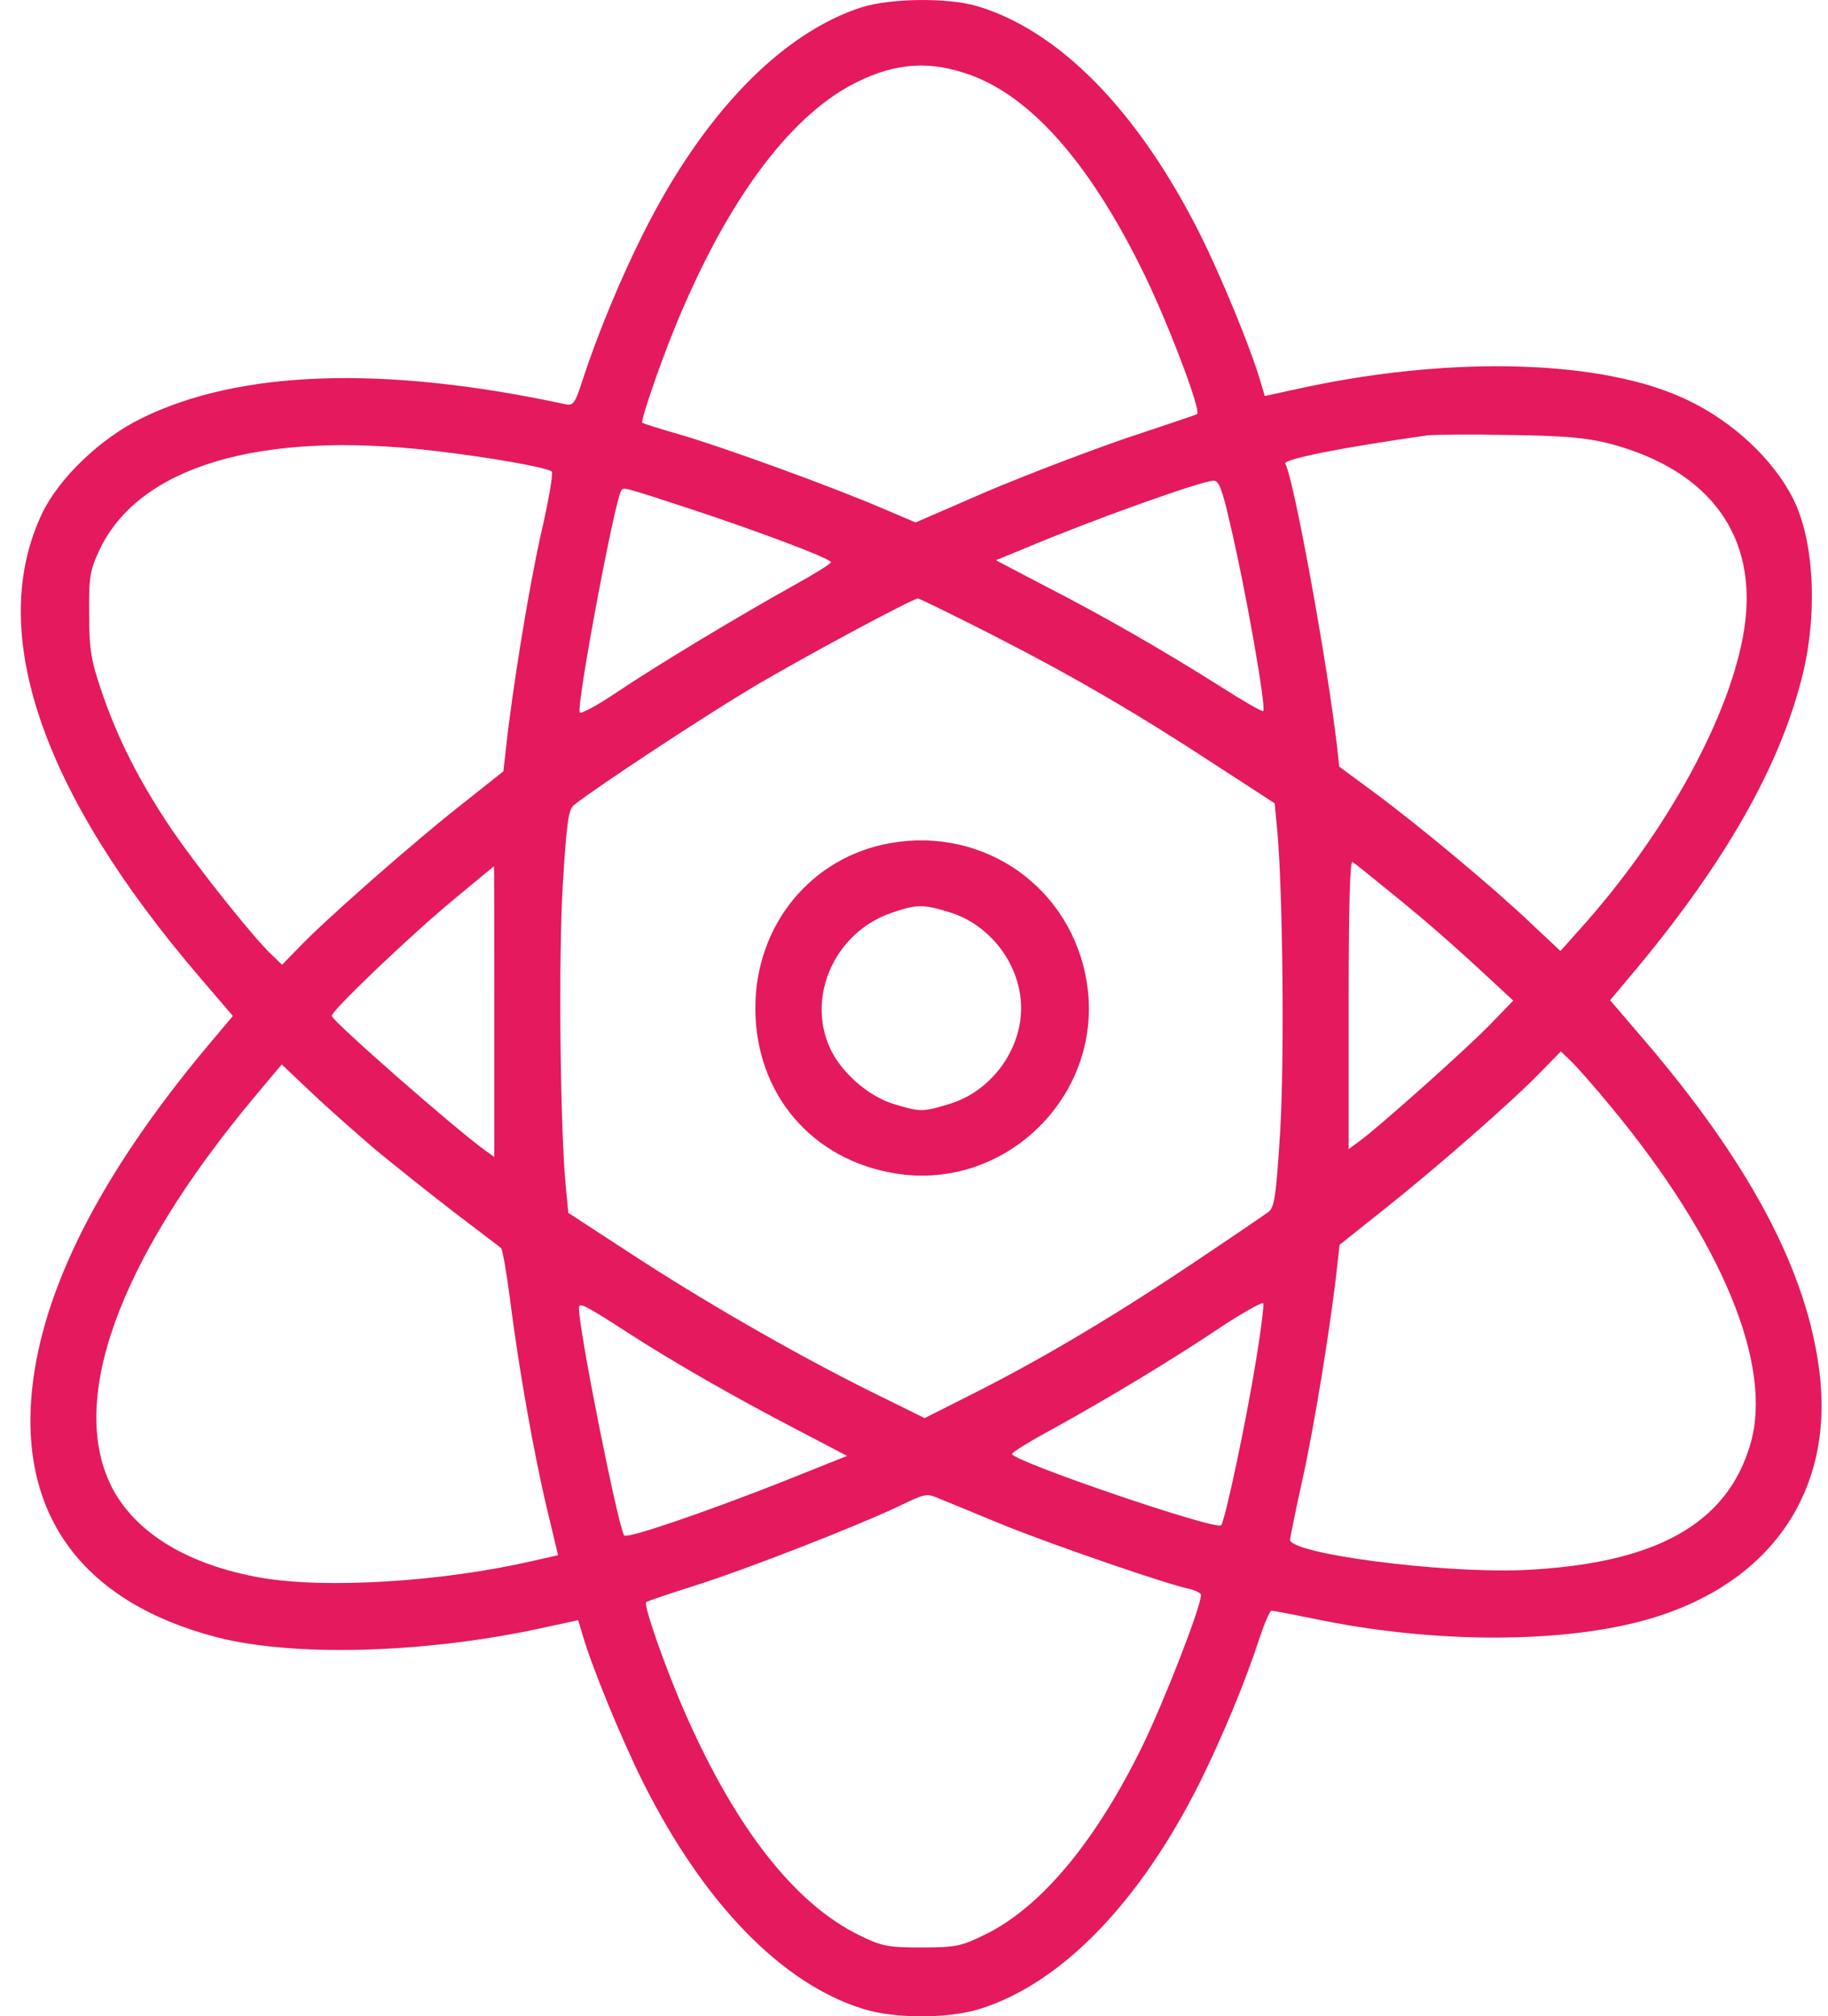 <svg width="39" height="43" viewBox="0 0 39 43" fill="none" xmlns="http://www.w3.org/2000/svg">
<path d="M18.383 0.155C16.669 0.709 15.006 2.423 13.729 4.968C13.251 5.917 12.755 7.11 12.436 8.084C12.259 8.63 12.234 8.664 12.024 8.613C8.185 7.79 5.119 7.891 3.028 8.916C2.146 9.344 1.264 10.193 0.903 10.94C-0.298 13.443 0.869 16.887 4.263 20.843L4.968 21.667L4.389 22.355C2.154 25.035 0.903 27.488 0.684 29.638C0.407 32.334 1.785 34.174 4.615 34.913C6.22 35.333 8.983 35.266 11.444 34.745L12.335 34.552L12.436 34.888C12.637 35.577 13.267 37.105 13.721 38.013C15.014 40.591 16.678 42.305 18.416 42.843C19.088 43.053 20.231 43.053 20.903 42.843C22.633 42.305 24.305 40.591 25.59 38.029C26.06 37.08 26.564 35.888 26.875 34.922C26.984 34.602 27.093 34.35 27.127 34.35C27.16 34.35 27.564 34.426 28.017 34.518C30.596 35.064 33.418 35.056 35.241 34.51C37.795 33.745 39.13 31.788 38.819 29.268C38.559 27.118 37.333 24.808 35.056 22.154L34.351 21.331L34.964 20.6C36.82 18.357 37.963 16.35 38.441 14.46C38.786 13.116 38.71 11.537 38.257 10.638C37.828 9.789 36.963 8.983 35.98 8.521C34.216 7.681 31.066 7.58 27.875 8.252L26.984 8.445L26.883 8.109C26.682 7.421 26.052 5.892 25.598 4.985C24.279 2.364 22.599 0.65 20.844 0.13C20.214 -0.055 19.004 -0.038 18.383 0.155ZM20.726 1.608C21.995 2.078 23.213 3.447 24.321 5.665C24.859 6.723 25.64 8.765 25.539 8.832C25.514 8.849 24.834 9.075 24.027 9.344C23.221 9.621 21.877 10.134 21.046 10.486L19.534 11.142L18.861 10.856C17.795 10.394 15.409 9.529 14.536 9.277C14.099 9.151 13.721 9.033 13.704 9.017C13.654 8.975 14.216 7.362 14.594 6.522C15.661 4.069 16.946 2.406 18.282 1.751C19.13 1.331 19.861 1.289 20.726 1.608ZM34.376 9.47C36.493 10.041 37.509 11.444 37.215 13.401C36.938 15.232 35.552 17.769 33.704 19.819L33.292 20.281L32.654 19.684C31.873 18.937 30.268 17.601 29.302 16.887L28.572 16.35L28.521 15.879C28.311 14.098 27.597 10.176 27.421 9.89C27.362 9.798 28.555 9.554 30.453 9.285C30.596 9.269 31.386 9.26 32.217 9.277C33.418 9.294 33.864 9.336 34.376 9.47ZM9.244 9.613C10.428 9.747 11.697 9.974 11.772 10.058C11.806 10.092 11.705 10.68 11.545 11.368C11.285 12.519 10.932 14.695 10.798 15.93L10.739 16.45L9.807 17.189C8.824 17.962 6.917 19.634 6.354 20.23L6.018 20.575L5.817 20.381C5.439 20.037 4.229 18.517 3.666 17.694C2.986 16.686 2.516 15.77 2.171 14.754C1.944 14.09 1.902 13.863 1.902 13.099C1.894 12.309 1.919 12.166 2.121 11.73C2.961 9.949 5.548 9.176 9.244 9.613ZM26.237 11.142C26.573 12.553 27.018 15.09 26.951 15.165C26.925 15.182 26.53 14.955 26.069 14.661C24.893 13.914 23.582 13.158 22.322 12.511L21.247 11.948L21.86 11.696C23.271 11.1 25.615 10.26 25.892 10.251C26.001 10.243 26.077 10.436 26.237 11.142ZM14.687 10.839C16.241 11.352 17.728 11.915 17.728 11.99C17.728 12.024 17.358 12.251 16.904 12.502C15.77 13.133 14.049 14.166 13.15 14.77C12.738 15.048 12.377 15.241 12.368 15.19C12.301 15.006 13.108 10.705 13.251 10.47C13.301 10.386 13.251 10.369 14.687 10.839ZM21.096 13.502C22.877 14.409 24.246 15.207 25.926 16.308L27.194 17.131L27.253 17.744C27.37 19.079 27.404 22.599 27.312 24.136C27.228 25.463 27.194 25.741 27.068 25.841C26.992 25.9 26.228 26.421 25.371 26.992C23.7 28.109 22.112 29.05 20.642 29.781L19.727 30.243L18.517 29.646C16.904 28.84 14.964 27.723 13.402 26.698L12.125 25.866L12.066 25.253C11.948 23.918 11.915 20.398 12.007 18.861C12.091 17.534 12.125 17.257 12.251 17.164C12.763 16.761 15.014 15.283 15.997 14.695C17.064 14.056 19.458 12.771 19.584 12.763C19.617 12.763 20.298 13.099 21.096 13.502ZM29.613 18.987C30.352 19.584 30.84 20.003 31.705 20.802L32.284 21.339L31.789 21.851C31.276 22.381 29.37 24.077 28.992 24.346L28.773 24.506V21.415C28.773 19.365 28.799 18.34 28.857 18.382C28.908 18.416 29.244 18.685 29.613 18.987ZM10.546 21.574V24.674L10.336 24.523C9.706 24.069 7.135 21.818 7.077 21.667C7.043 21.583 8.765 19.936 9.714 19.155C10.168 18.777 10.537 18.475 10.537 18.475C10.546 18.475 10.546 19.869 10.546 21.574ZM34.401 23.641C36.736 26.471 37.828 29.109 37.349 30.78C36.854 32.511 35.308 33.359 32.469 33.485C30.705 33.552 27.497 33.132 27.522 32.83C27.53 32.771 27.648 32.183 27.791 31.536C28.043 30.411 28.404 28.16 28.521 27.068L28.58 26.547L29.529 25.791C30.621 24.926 32.276 23.481 32.881 22.851L33.301 22.423L33.502 22.616C33.612 22.717 34.023 23.179 34.401 23.641ZM8.026 24.531C8.446 24.875 9.202 25.48 9.706 25.866C10.218 26.253 10.655 26.589 10.688 26.614C10.722 26.639 10.806 27.135 10.882 27.715C11.066 29.176 11.394 31.024 11.671 32.183L11.906 33.166L11.352 33.292C9.412 33.737 6.934 33.888 5.556 33.645C4.036 33.376 2.936 32.721 2.415 31.772C1.424 29.932 2.499 26.908 5.405 23.422L6.01 22.7L6.64 23.296C6.984 23.624 7.614 24.178 8.026 24.531ZM26.799 29C26.589 30.302 26.136 32.435 26.052 32.528C25.943 32.645 21.591 31.158 21.591 31.007C21.591 30.974 21.995 30.722 22.499 30.453C23.666 29.806 25.035 28.983 26.085 28.277C26.547 27.975 26.942 27.756 26.951 27.799C26.967 27.849 26.9 28.387 26.799 29ZM13.393 28.42C14.334 29.033 15.72 29.823 16.997 30.486L18.072 31.049L16.577 31.646C14.922 32.292 13.393 32.813 13.318 32.746C13.2 32.62 12.352 28.387 12.352 27.899C12.352 27.765 12.453 27.815 13.393 28.42ZM21.482 32.553C22.608 32.998 24.851 33.771 25.355 33.88C25.497 33.913 25.623 33.972 25.623 34.014C25.623 34.266 24.842 36.274 24.363 37.257C23.364 39.289 22.205 40.675 21.02 41.255C20.508 41.507 20.39 41.532 19.66 41.532C18.929 41.532 18.811 41.507 18.316 41.263C16.972 40.6 15.728 39.029 14.662 36.635C14.225 35.661 13.713 34.208 13.788 34.166C13.805 34.149 14.275 33.989 14.83 33.813C15.947 33.46 18.29 32.544 19.189 32.116C19.752 31.847 19.769 31.839 20.071 31.973C20.239 32.04 20.869 32.301 21.482 32.553Z" fill="#E5195E"/>
<path d="M19.004 17.979C17.308 18.273 16.115 19.726 16.115 21.499C16.115 23.322 17.316 24.741 19.113 25.027C21.482 25.405 23.565 23.322 23.187 20.953C22.868 18.945 21.02 17.627 19.004 17.979ZM20.239 19.449C21.129 19.71 21.785 20.583 21.785 21.499C21.785 22.414 21.129 23.288 20.239 23.548C19.693 23.716 19.626 23.716 19.08 23.548C18.534 23.389 17.938 22.868 17.702 22.339C17.207 21.238 17.82 19.886 19.004 19.474C19.559 19.281 19.685 19.281 20.239 19.449Z" fill="#E5195E"/>
</svg>
